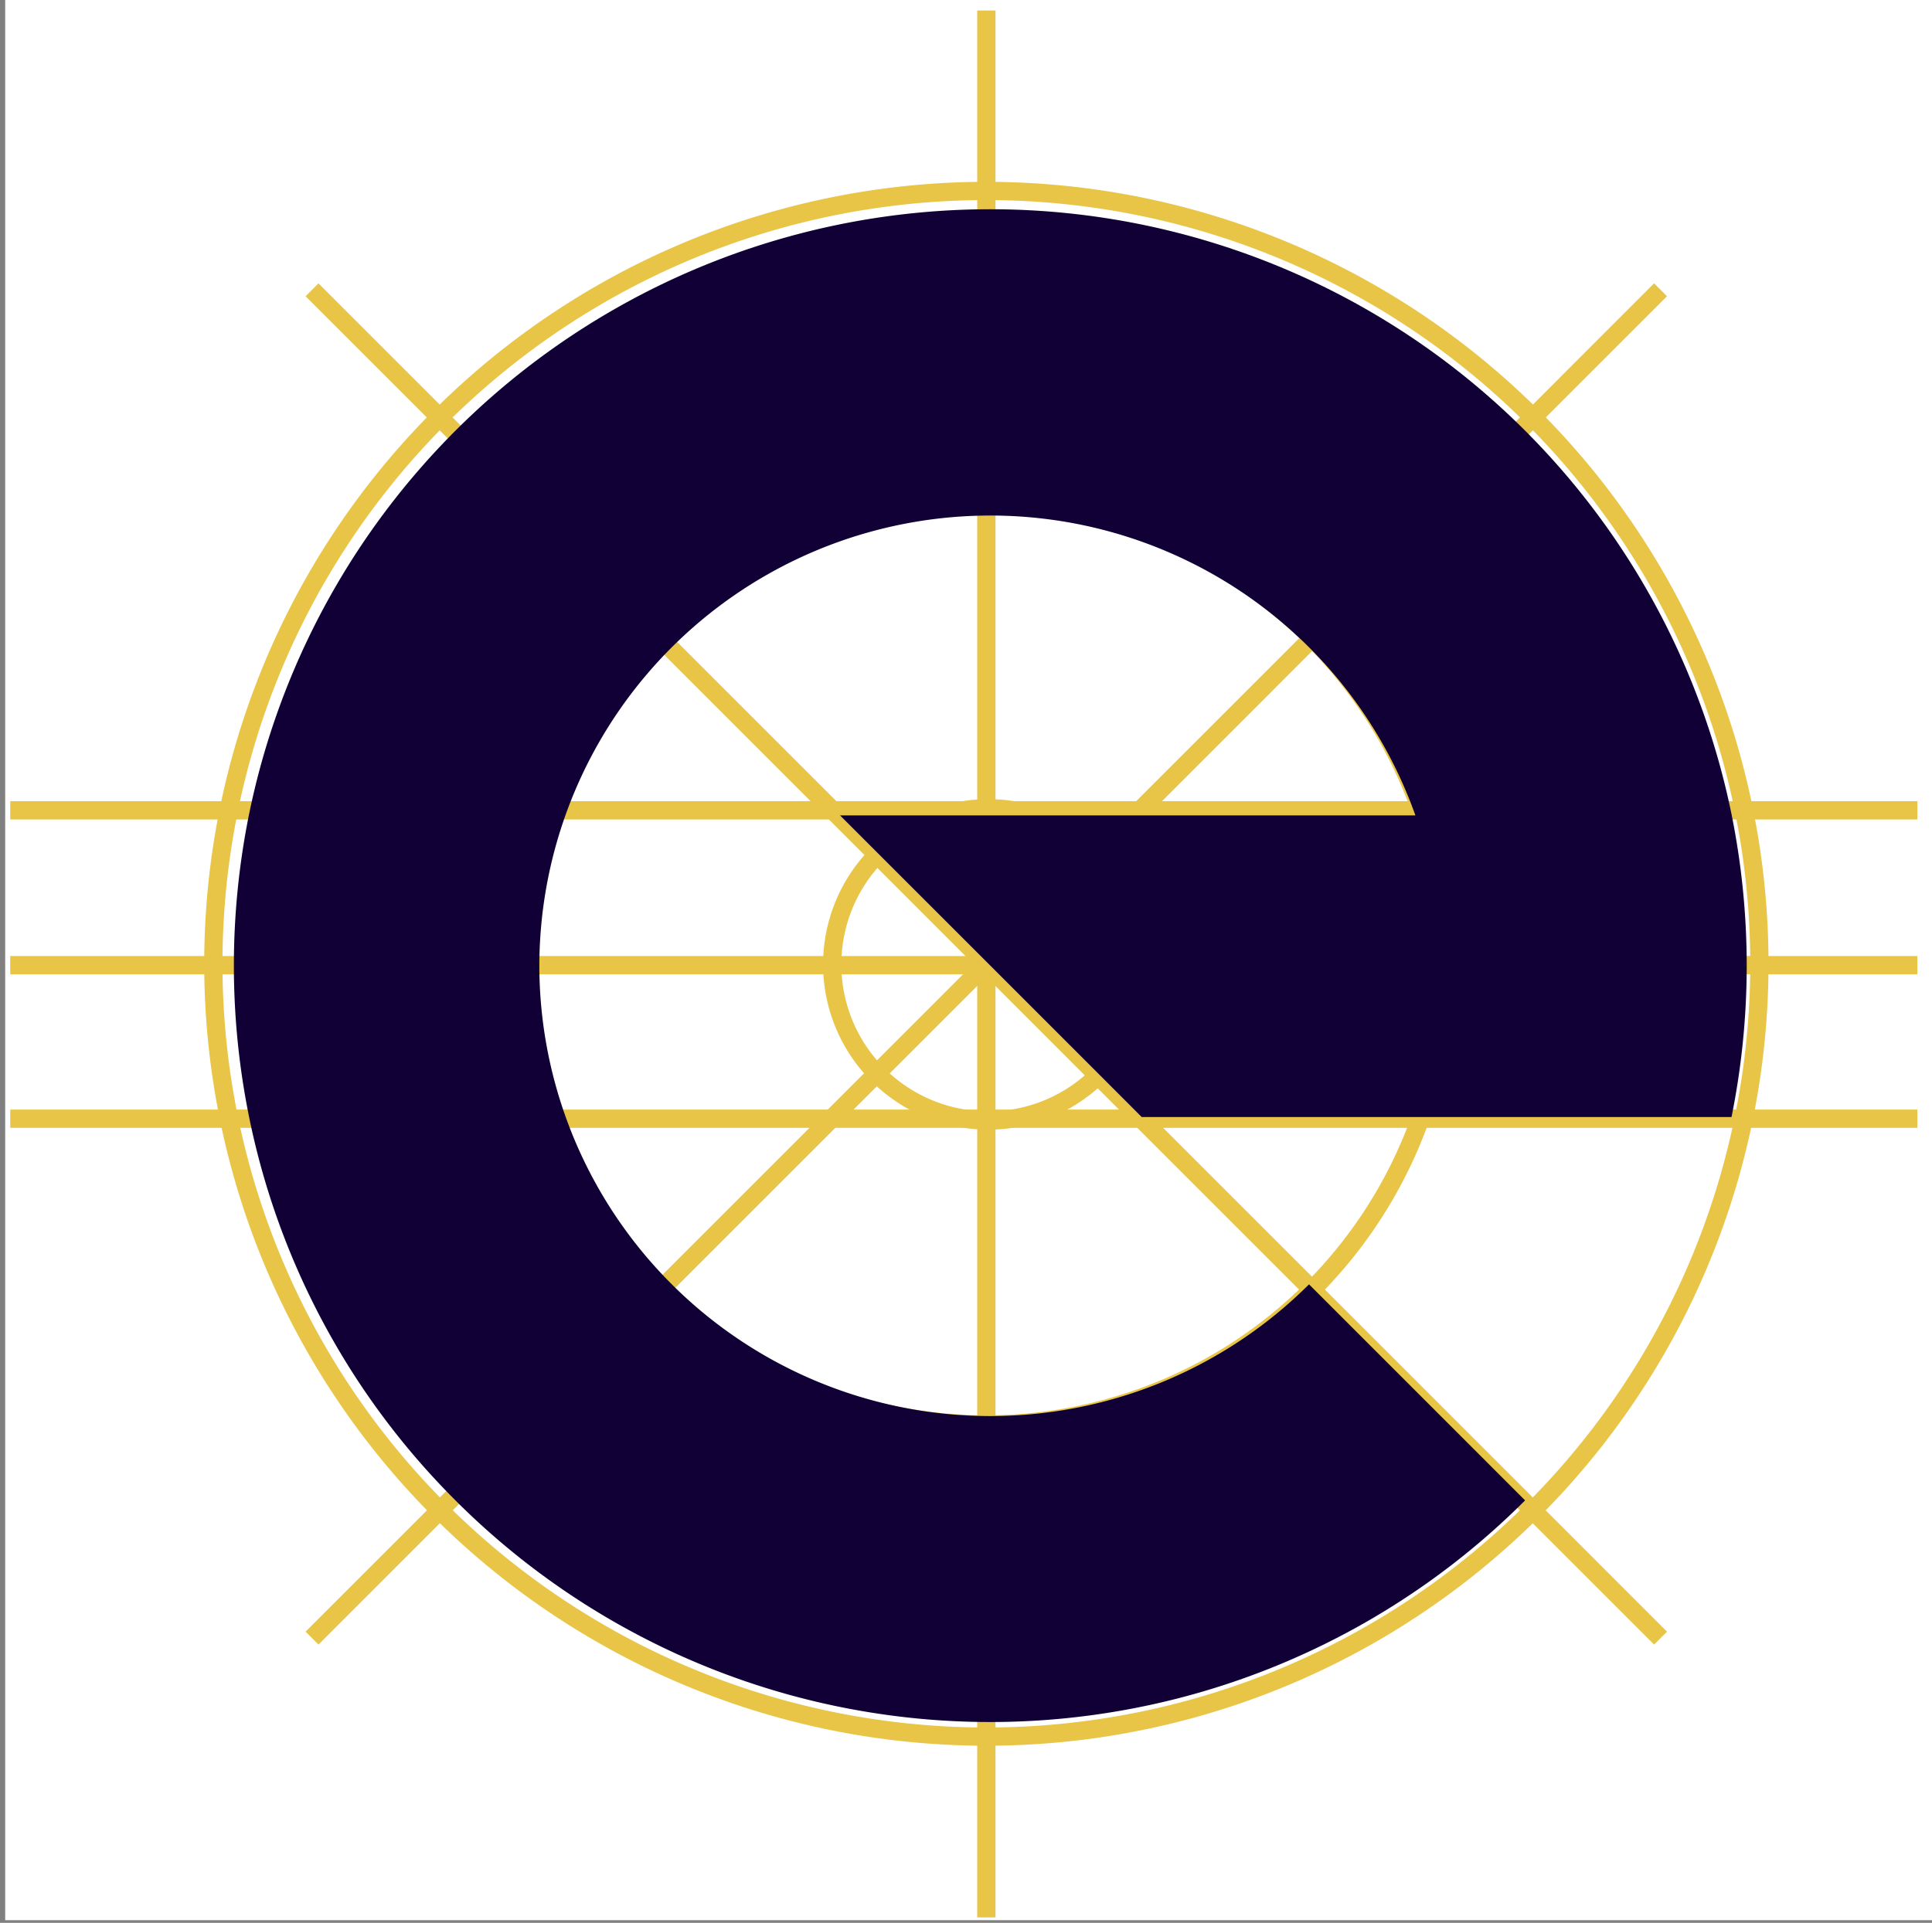 <svg xmlns="http://www.w3.org/2000/svg" xmlns:xlink="http://www.w3.org/1999/xlink" width="314.846" height="313.434" viewBox="0 0 314.846 313.434">
  <rect x="0" y="0" width="314.846" height="313.434" fill="#808080" stroke="none"/>
  <defs>
    <clipPath id="clip-path">
      <rect id="Retângulo_961" data-name="Retângulo 961" width="313.396" height="313.392" fill="none"/>
    </clipPath>
    <clipPath id="clip-path-2">
      <rect id="Retângulo_962" data-name="Retângulo 962" width="310.794" height="310.841" fill="none"/>
    </clipPath>
    <clipPath id="clip-path-4">
      <rect id="Retângulo_965" data-name="Retângulo 965" width="246.539" height="246.577" fill="none"/>
    </clipPath>
  </defs>
  <g id="Grupo_990" data-name="Grupo 990" transform="translate(-1458.154 -1061)">
    <rect id="Retângulo_1008" data-name="Retângulo 1008" width="314" height="313" transform="translate(1459 1061)" fill="#fff"/>
    <g id="Grupo_985" data-name="Grupo 985">
      <g id="Grupo_823" data-name="Grupo 823" transform="translate(1458.154 1061.043)">
        <g id="Grupo_822" data-name="Grupo 822" clip-path="url(#clip-path)">
          <path id="Caminho_361" data-name="Caminho 361" d="M929.7,141.737A125.974,125.974,0,1,1,803.724,15.749,125.989,125.989,0,0,1,929.7,141.737Z" transform="translate(-642.984 15.336)" fill="none" stroke="#e8c547" stroke-miterlimit="10" stroke-width="2.976"/>
          <path id="Caminho_362" data-name="Caminho 362" d="M853.693,116.62a75.079,75.079,0,1,1-75.082-75.084A75.081,75.081,0,0,1,853.693,116.62Z" transform="translate(-617.872 40.453)" fill="none" stroke="#e8c547" stroke-miterlimit="10" stroke-width="2.976"/>
          <path id="Caminho_363" data-name="Caminho 363" d="M779.737,92.178A25.447,25.447,0,1,1,754.29,66.725,25.448,25.448,0,0,1,779.737,92.178Z" transform="translate(-593.222 64.988)" fill="none" stroke="#e8c547" stroke-miterlimit="10" stroke-width="2.976"/>
        </g>
      </g>
      <g id="Grupo_825" data-name="Grupo 825" transform="translate(1459.822 1062.707)">
        <g id="Grupo_824" data-name="Grupo 824" clip-path="url(#clip-path-2)">
          <line id="Linha_301" data-name="Linha 301" x2="310.792" transform="translate(0.001 130.38)" fill="none" stroke="#e8c547" stroke-miterlimit="10" stroke-width="2.976"/>
          <line id="Linha_302" data-name="Linha 302" x2="310.792" transform="translate(0.001 180.648)" fill="none" stroke="#e8c547" stroke-miterlimit="10" stroke-width="2.976"/>
          <line id="Linha_303" data-name="Linha 303" y2="310.837" transform="translate(159.071 0.004)" fill="none" stroke="#e8c547" stroke-miterlimit="10" stroke-width="2.976"/>
          <line id="Linha_304" data-name="Linha 304" x1="310.792" transform="translate(0 155.62)" fill="none" stroke="#e8c547" stroke-miterlimit="10" stroke-width="2.976"/>
        </g>
      </g>
      <g id="Grupo_827" data-name="Grupo 827" transform="translate(1458.154 1061.043)">
        <g id="Grupo_826" data-name="Grupo 826" clip-path="url(#clip-path)">
          <line id="Linha_305" data-name="Linha 305" x1="219.758" y2="219.784" transform="translate(50.851 47.195)" fill="none" stroke="#e8c547" stroke-miterlimit="10" stroke-width="2.976"/>
          <line id="Linha_306" data-name="Linha 306" x1="219.758" y1="219.784" transform="translate(50.851 47.196)" fill="none" stroke="#e8c547" stroke-miterlimit="10" stroke-width="2.976"/>
        </g>
      </g>
      <g id="Grupo_831" data-name="Grupo 831" transform="translate(1496.268 1095.118)">
        <g id="Grupo_830" data-name="Grupo 830" clip-path="url(#clip-path-4)">
          <path id="Caminho_366" data-name="Caminho 366" d="M925.986,140.569v.207a124.679,124.679,0,0,1-2.477,24.47H827.39l-6.891-6.9-17.8-17.806L785.282,123.13l-7.053-7.053h93.764a73.507,73.507,0,0,0-142.765,24.492v.207a73.511,73.511,0,0,0,125.431,51.741l35.211,35.22a123.2,123.2,0,0,1-174.261.051.594.594,0,0,1-.047-.051,122.756,122.756,0,0,1-33.633-62.492,124.248,124.248,0,0,1-2.481-24.47v-.207a124.55,124.55,0,0,1,2.436-24.492,123.288,123.288,0,0,1,241.665,0,124.858,124.858,0,0,1,2.438,24.492" transform="translate(-679.449 -17.281)" fill="#110036"/>
        </g>
      </g>
    </g>
  </g>
</svg>
